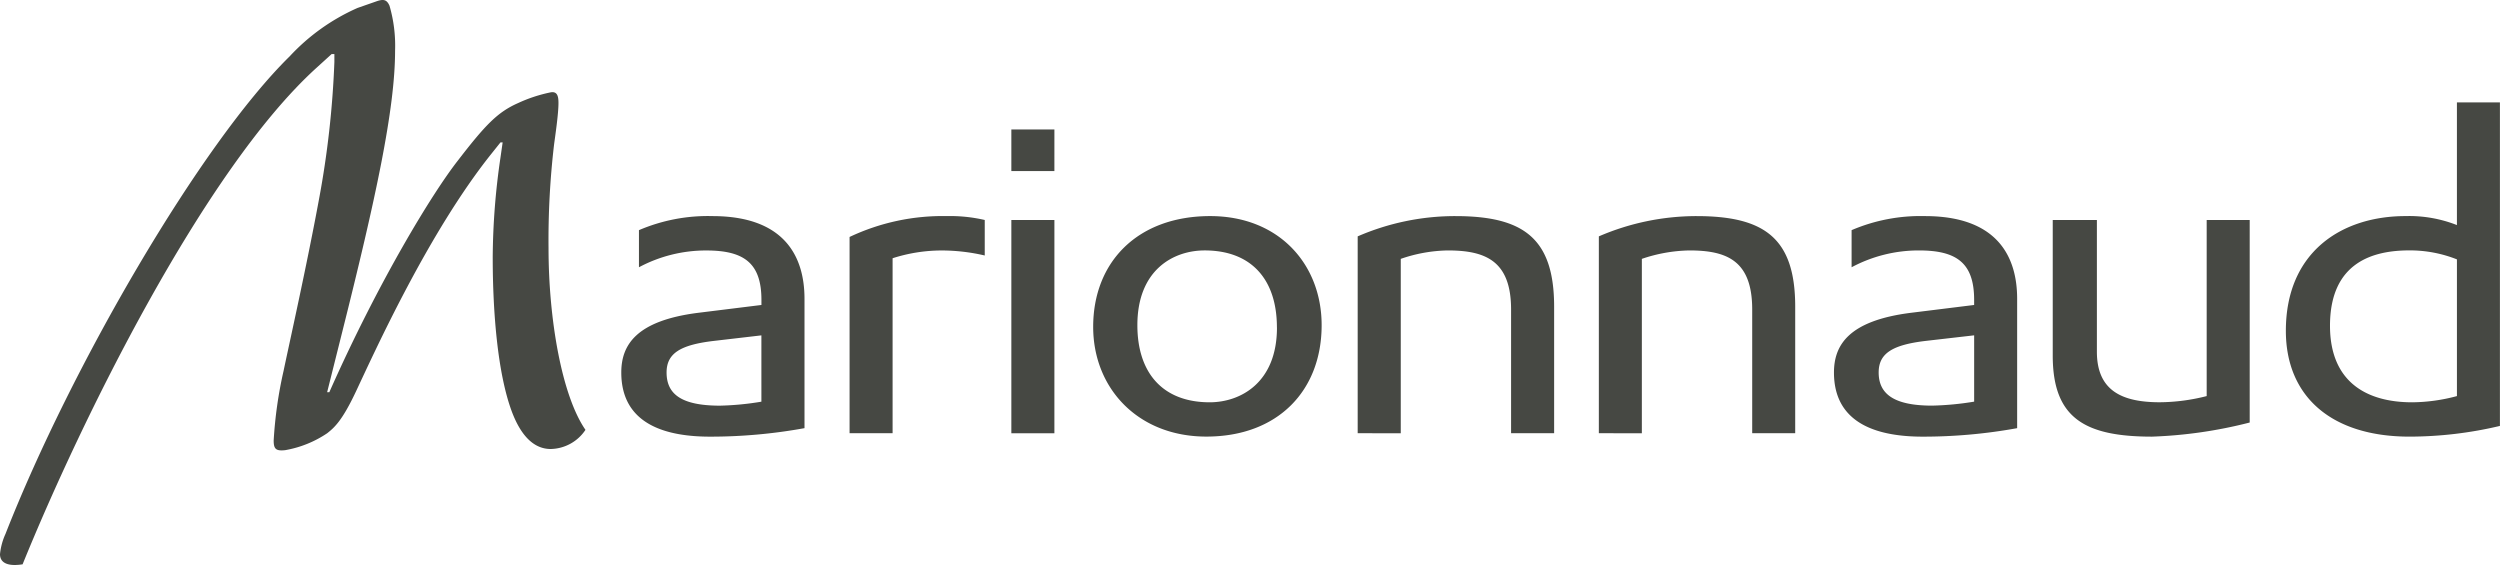 <svg xmlns="http://www.w3.org/2000/svg" xmlns:xlink="http://www.w3.org/1999/xlink" id="Groupe_88" data-name="Groupe 88" width="215.584" height="48.721" viewBox="0 0 215.584 48.721"><defs><clipPath id="clip-path"><rect id="Rectangle_9" data-name="Rectangle 9" width="215.584" height="48.721" fill="#464843"></rect></clipPath></defs><g id="Groupe_14" data-name="Groupe 14" transform="translate(0 0)" clip-path="url(#clip-path)"><path id="Trac&#xE9;_131" data-name="Trac&#xE9; 131" d="M90.925,11.163H87.212v3.59h3.712Zm50.658,26.2V22.324a13.365,13.365,0,0,1,4.093-.727c3.235,0,5.423.869,5.423,5.092v10.67h3.708V26.446c0-5.918-2.664-7.81-8.512-7.81a21.259,21.259,0,0,0-8.421,1.748V37.359Zm-20.79,0V22.324a13.016,13.016,0,0,1,4.044-.727c3.235,0,5.469.869,5.469,5.092v10.67h3.712V26.446c0-5.918-2.664-7.81-8.516-7.81a21.113,21.113,0,0,0-8.424,1.748V37.359ZM90.925,18.971H87.212v18.39h3.712ZM76.972,37.359V22.27A13.861,13.861,0,0,1,81.16,21.6a16.5,16.5,0,0,1,3.758.433V18.971a13.255,13.255,0,0,0-3.282-.336,18.765,18.765,0,0,0-8.374,1.8V37.359Zm33.145-9.117c0,4.8-3.185,6.45-5.8,6.45-4.044,0-6.237-2.524-6.237-6.65,0-4.8,3.14-6.446,5.8-6.446,4.048,0,6.233,2.52,6.233,6.646m3.857-.2c0-5.236-3.665-9.407-9.612-9.407-6.233,0-10.089,3.93-10.089,9.553,0,5.29,3.857,9.461,9.758,9.461,6.185,0,9.943-3.975,9.943-9.607m97.9-5.671V34.157a15.274,15.274,0,0,1-3.857.536c-3.994,0-7.089-1.8-7.089-6.6,0-5.578,3.857-6.5,6.852-6.5a10.98,10.98,0,0,1,4.093.775m3.708,14.359V8.834h-3.708V19.41a11.232,11.232,0,0,0-4.429-.775c-5.518,0-10.322,3.1-10.322,9.893,0,5.677,3.947,9.125,10.658,9.125a33.956,33.956,0,0,0,7.8-.923M194,36.436V18.973h-3.71V34.157a16.8,16.8,0,0,1-4.044.532c-3.282,0-5.424-1.014-5.424-4.362V18.973h-3.807V30.664c0,5.389,2.759,6.99,8.566,6.99A39.273,39.273,0,0,0,194,36.436m-23.762-1.8a25.534,25.534,0,0,1-3.62.344c-3.327,0-4.614-1.022-4.614-2.86,0-1.651,1.188-2.378,4.044-2.72l4.19-.482Zm3.708,2.283V25.768c0-3.689-1.758-7.132-7.946-7.132a15.088,15.088,0,0,0-6.33,1.212v3.2a12.26,12.26,0,0,1,5.809-1.451c3.233,0,4.758,1.065,4.758,4.263V26.3l-5.473.678c-5.331.68-6.614,2.768-6.614,5.146,0,4.608,4.089,5.531,7.66,5.531a45.308,45.308,0,0,0,8.135-.732M65.658,34.639a24.781,24.781,0,0,1-3.566.344c-3.377,0-4.61-1.022-4.61-2.86,0-1.651,1.184-2.378,4.04-2.72l4.136-.482Zm3.717,2.283V25.768c0-3.689-1.763-7.132-7.946-7.132a15.074,15.074,0,0,0-6.33,1.212v3.2A12.255,12.255,0,0,1,60.9,21.6c3.235,0,4.761,1.065,4.761,4.263V26.3l-5.471.678c-5.327.68-6.614,2.768-6.614,5.146,0,4.608,4.089,5.531,7.66,5.531a45.308,45.308,0,0,0,8.135-.732M1.95,48.662c5-12.319,15.607-33.957,25.312-42.785L28.6,4.661h.235v.682A80.979,80.979,0,0,1,27.5,17.23C26.454,22.9,24.929,29.7,24.455,31.977A36.477,36.477,0,0,0,23.6,37.99c0,.727.192.921,1,.829a9.347,9.347,0,0,0,3.616-1.459c.618-.489,1.287-1.07,2.475-3.59,1.664-3.542,6.278-13.729,11.656-20.473l.811-1.016h.187l-.187,1.306a60.92,60.92,0,0,0-.669,8.589c0,4.8.43,9.992,1.621,13.244.857,2.329,2.045,3.3,3.377,3.3a3.685,3.685,0,0,0,3-1.651c-2.045-2.961-3.185-9.556-3.185-15.67a70.808,70.808,0,0,1,.476-8.925c.095-.727.381-2.619.381-3.588,0-.583-.1-1.02-.667-.923a12.723,12.723,0,0,0-2.809.923c-1.758.777-2.8,1.842-5.23,5C37.3,16.645,32.687,24.162,28.4,33.819h-.189L29.5,28.675c2.9-11.544,4.569-19.26,4.569-24.3a12.353,12.353,0,0,0-.48-3.88c-.237-.536-.523-.585-1.093-.39L30.832.686a17.752,17.752,0,0,0-5.85,4.171C17.318,12.377,6.138,31.587.473,46.043A5.541,5.541,0,0,0,0,47.789c0,.622.456.934,1.276.934a4.406,4.406,0,0,0,.674-.06" transform="translate(0 -0.001)" fill="#464843"></path></g></svg>